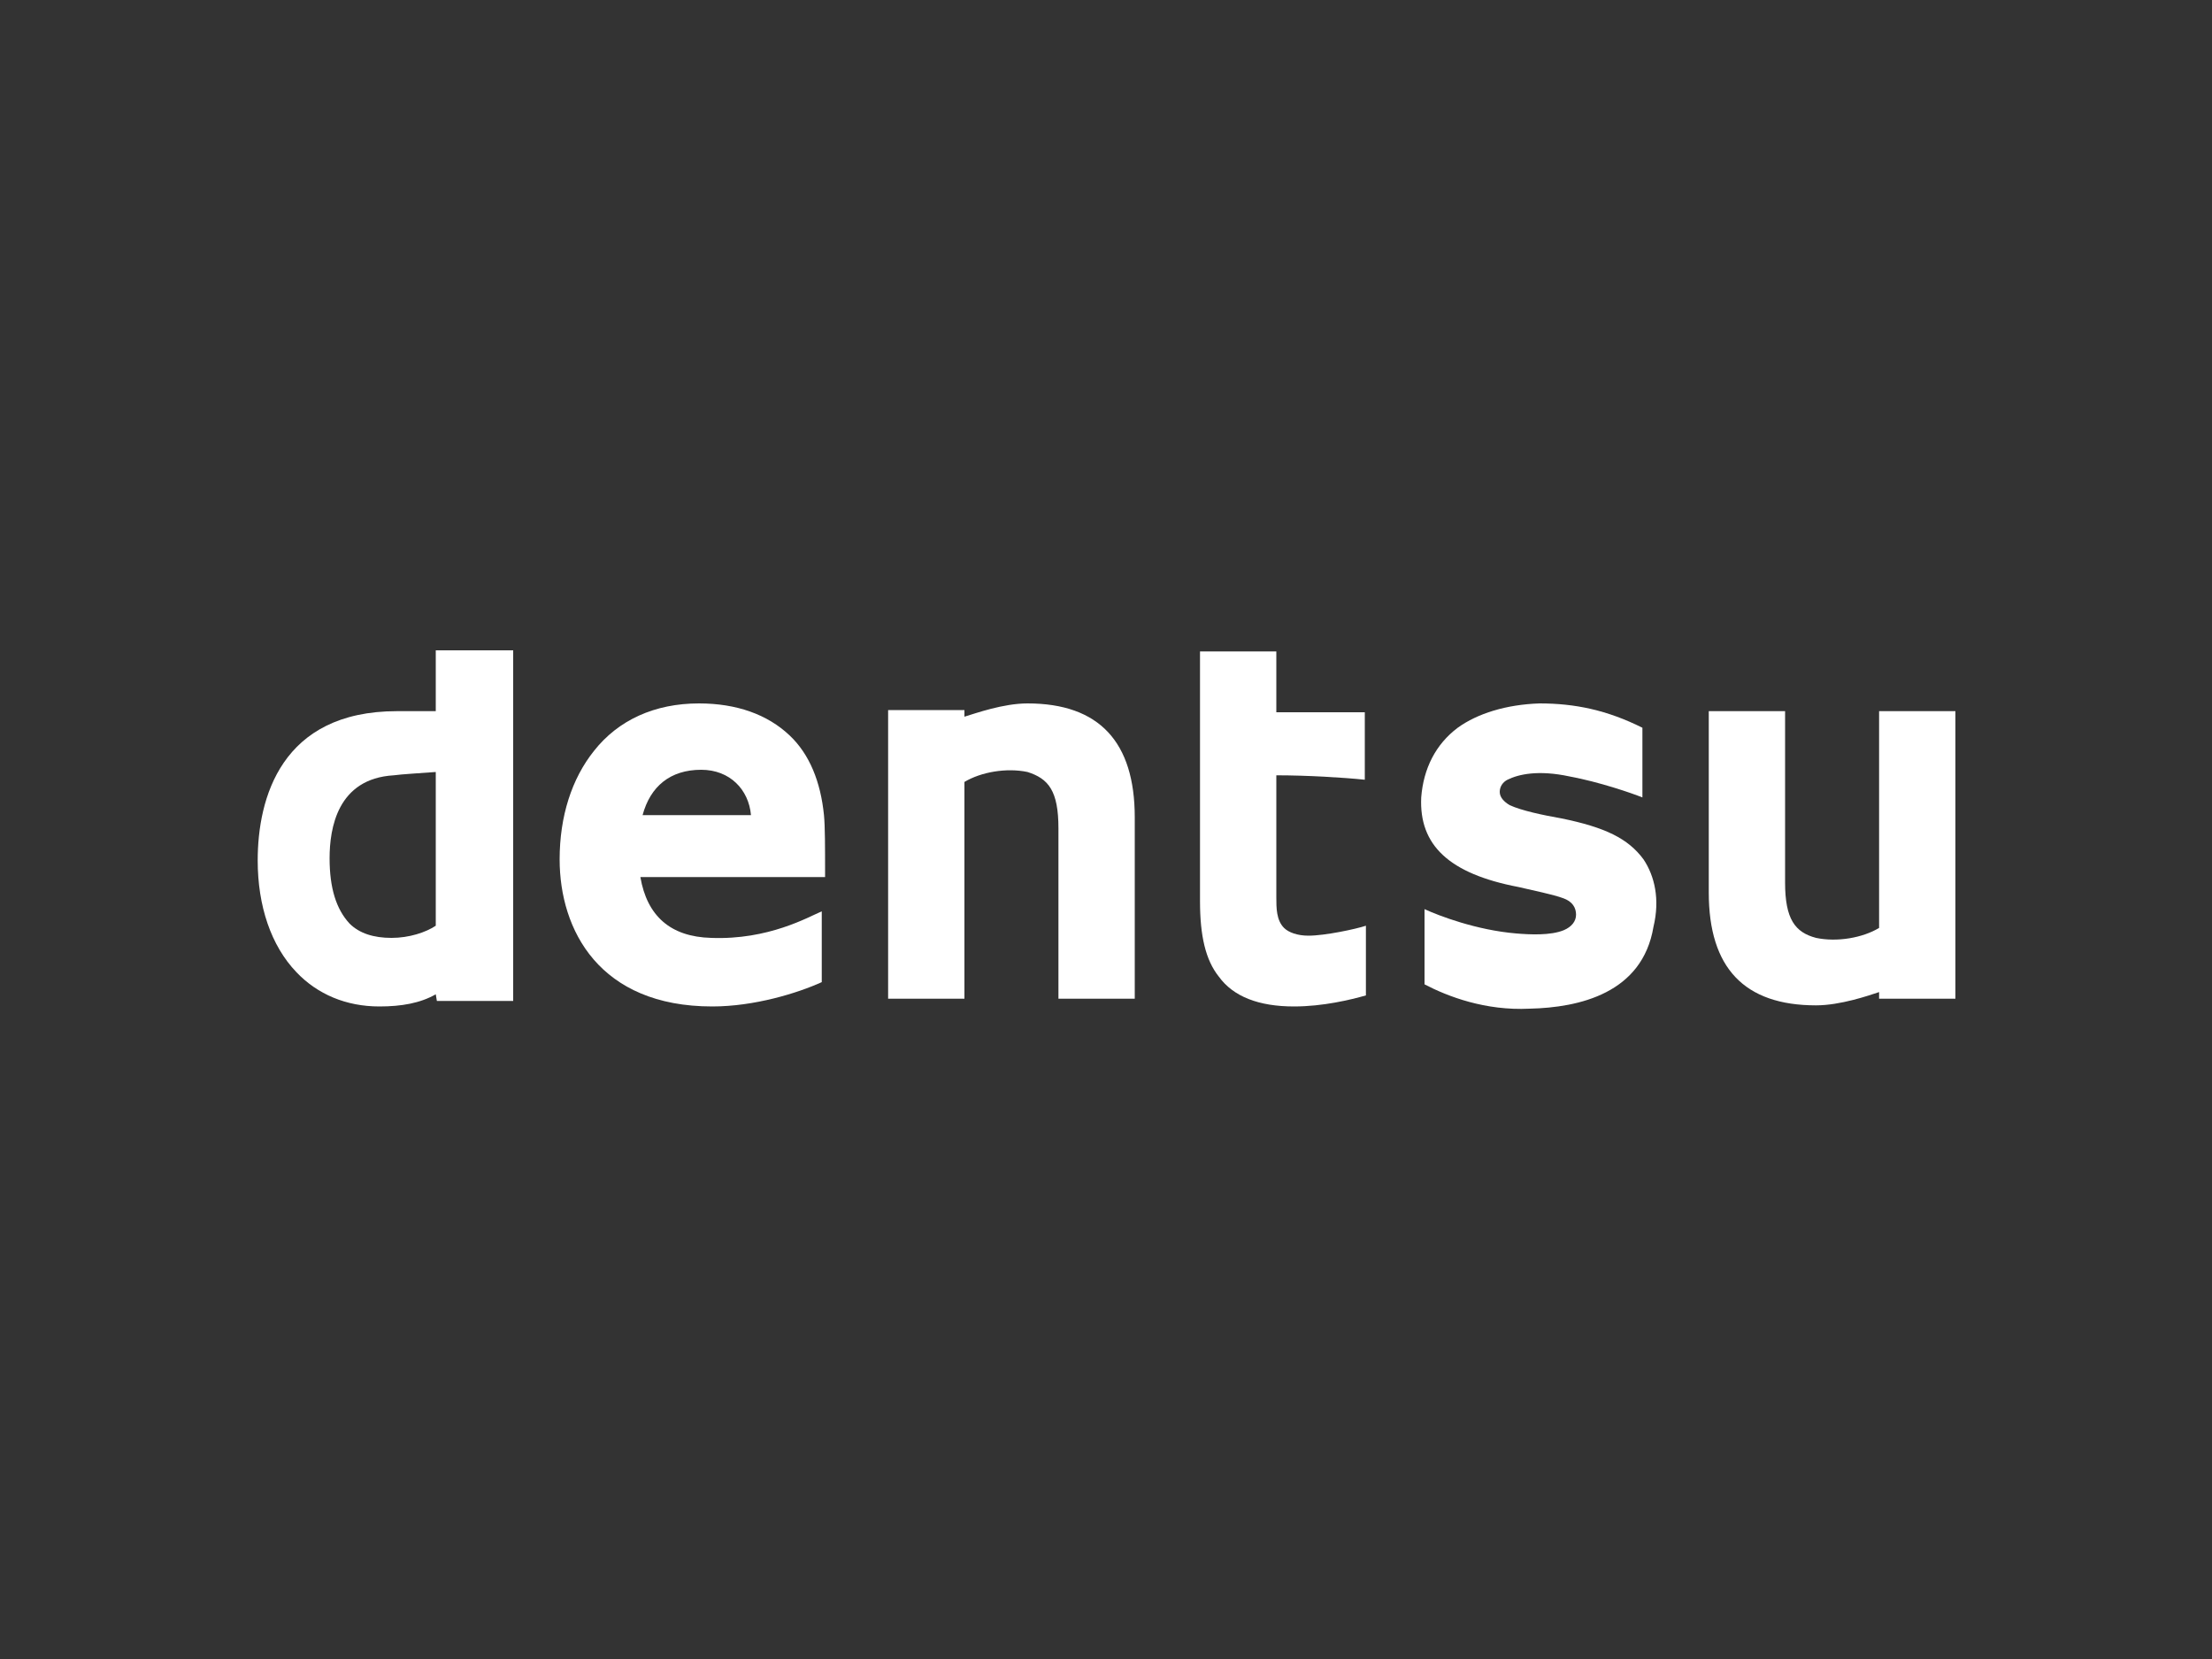 <svg xmlns="http://www.w3.org/2000/svg" xmlns:xlink="http://www.w3.org/1999/xlink" id="Layer_1" x="0px" y="0px" viewBox="0 0 200 150" style="enable-background:new 0 0 200 150;" xml:space="preserve"><rect x="0" y="0" width="200" height="150" fill="#333333" stroke="none"/><style type="text/css">	.st0{fill:#FFFFFF;}</style><g>	<g>		<path class="st0" d="M39.4,58.8v5.5h-3.5c-10.5,0-12.6,7.9-12.6,13.5c0,4.1,1.2,7.7,3.5,10.1c1.9,2,4.5,3.1,7.5,3.1   c2,0,3.7-0.3,5.1-1.1l0.1,0.6h6.9V58.8L39.4,58.8L39.4,58.8z M29.8,77.6c0-2.7,0.7-7.2,5.8-7.5c0.7-0.1,2.5-0.2,3.8-0.3   c0,0.3,0,13.8,0,13.9c-0.9,0.6-2.4,1.1-4,1.1c-1.6,0-2.9-0.4-3.8-1.3l0,0C30.4,82.2,29.8,80.3,29.8,77.6z"></path>		<path class="st0" d="M64.3,84.8c-3.7-0.1-5.8-2-6.4-5.5c0.3,0,16.7,0,16.7,0V79c0-2.4,0-4.3-0.1-5.3c-0.3-3-1.3-5.5-3.1-7.2   c-2-1.9-4.8-2.9-8.2-2.9c-4,0-7.3,1.5-9.5,4.3l0,0c-2,2.5-3.1,5.9-3.1,9.8c0,6.4,3.6,13.3,13.8,13.3c3.8,0,7.7-1.2,9.9-2.2v-6.4   C73.1,82.9,69.5,85,64.3,84.8z M63.4,69.6c2.6,0,4.3,1.8,4.5,4.1c-0.3,0-9.4,0-9.8,0C58.8,71.1,60.6,69.6,63.4,69.6z"></path>		<path class="st0" d="M95.7,74.9v15.4h6.9V73.9c0-6.8-3.2-10.3-9.7-10.3c-2.2,0-4.7,0.9-5.7,1.2v-0.6h-6.9v26.1h6.9   c0,0,0-19.4,0-19.6c1.5-0.9,3.8-1.3,5.7-0.9C94.8,70.4,95.7,71.5,95.7,74.9z"></path>		<g>			<path class="st0" d="M108.5,58.8v22.7c0,3.1,0.5,5.3,1.7,6.8c1.3,1.8,3.6,2.7,6.8,2.7c2.6,0,5.1-0.6,6.5-1v-6.3    c-0.9,0.3-3.7,0.9-5.2,0.9c-1,0-1.8-0.3-2.2-0.7c-0.7-0.7-0.7-1.8-0.7-2.8v-11c2.8,0,6.1,0.2,8,0.4v-6.1c0,0-7.8,0-8,0    c0-0.3,0-5.5,0-5.5h-6.9L108.5,58.8L108.5,58.8z"></path>		</g>		<path class="st0" d="M148.6,77.7c-1.4-1.9-3.5-2.9-7.4-3.7c-1.7-0.3-3.6-0.7-4.7-1.2c-0.5-0.3-0.9-0.7-0.9-1.2   c0-0.5,0.3-0.9,0.7-1.1c1-0.5,2.8-0.9,5.6-0.3c2.7,0.5,5.6,1.5,6.6,1.9v-6.3c-3.2-1.6-6.1-2.2-9.3-2.2c-3,0.1-5.6,0.9-7.4,2.2   c-2,1.5-3.1,3.7-3.3,6.3c-0.2,4.3,2.5,6.9,8.8,8.1c1.3,0.3,3.2,0.7,4,1c0.9,0.3,1.2,0.9,1.2,1.5c0,0.6-0.4,1.1-1.1,1.4   c-1.2,0.5-3.1,0.4-4.3,0.3c-3.6-0.3-7-1.6-8.3-2.2V89c2.1,1.1,5.5,2.4,9.5,2.2c4.5-0.1,10.2-1.4,11.2-7.4   C150.1,81.3,149.6,79.2,148.6,77.7z"></path>		<path class="st0" d="M161.4,79.8V64.3h-6.9v16.4c0,6.8,3.2,10.2,9.7,10.2c2.2,0,4.8-0.9,5.7-1.2v0.6h6.9V64.3h-6.9   c0,0,0,19.4,0,19.6c-1.5,0.9-3.8,1.3-5.7,0.9C162.3,84.3,161.4,83.1,161.4,79.8z"></path>	</g></g></svg>